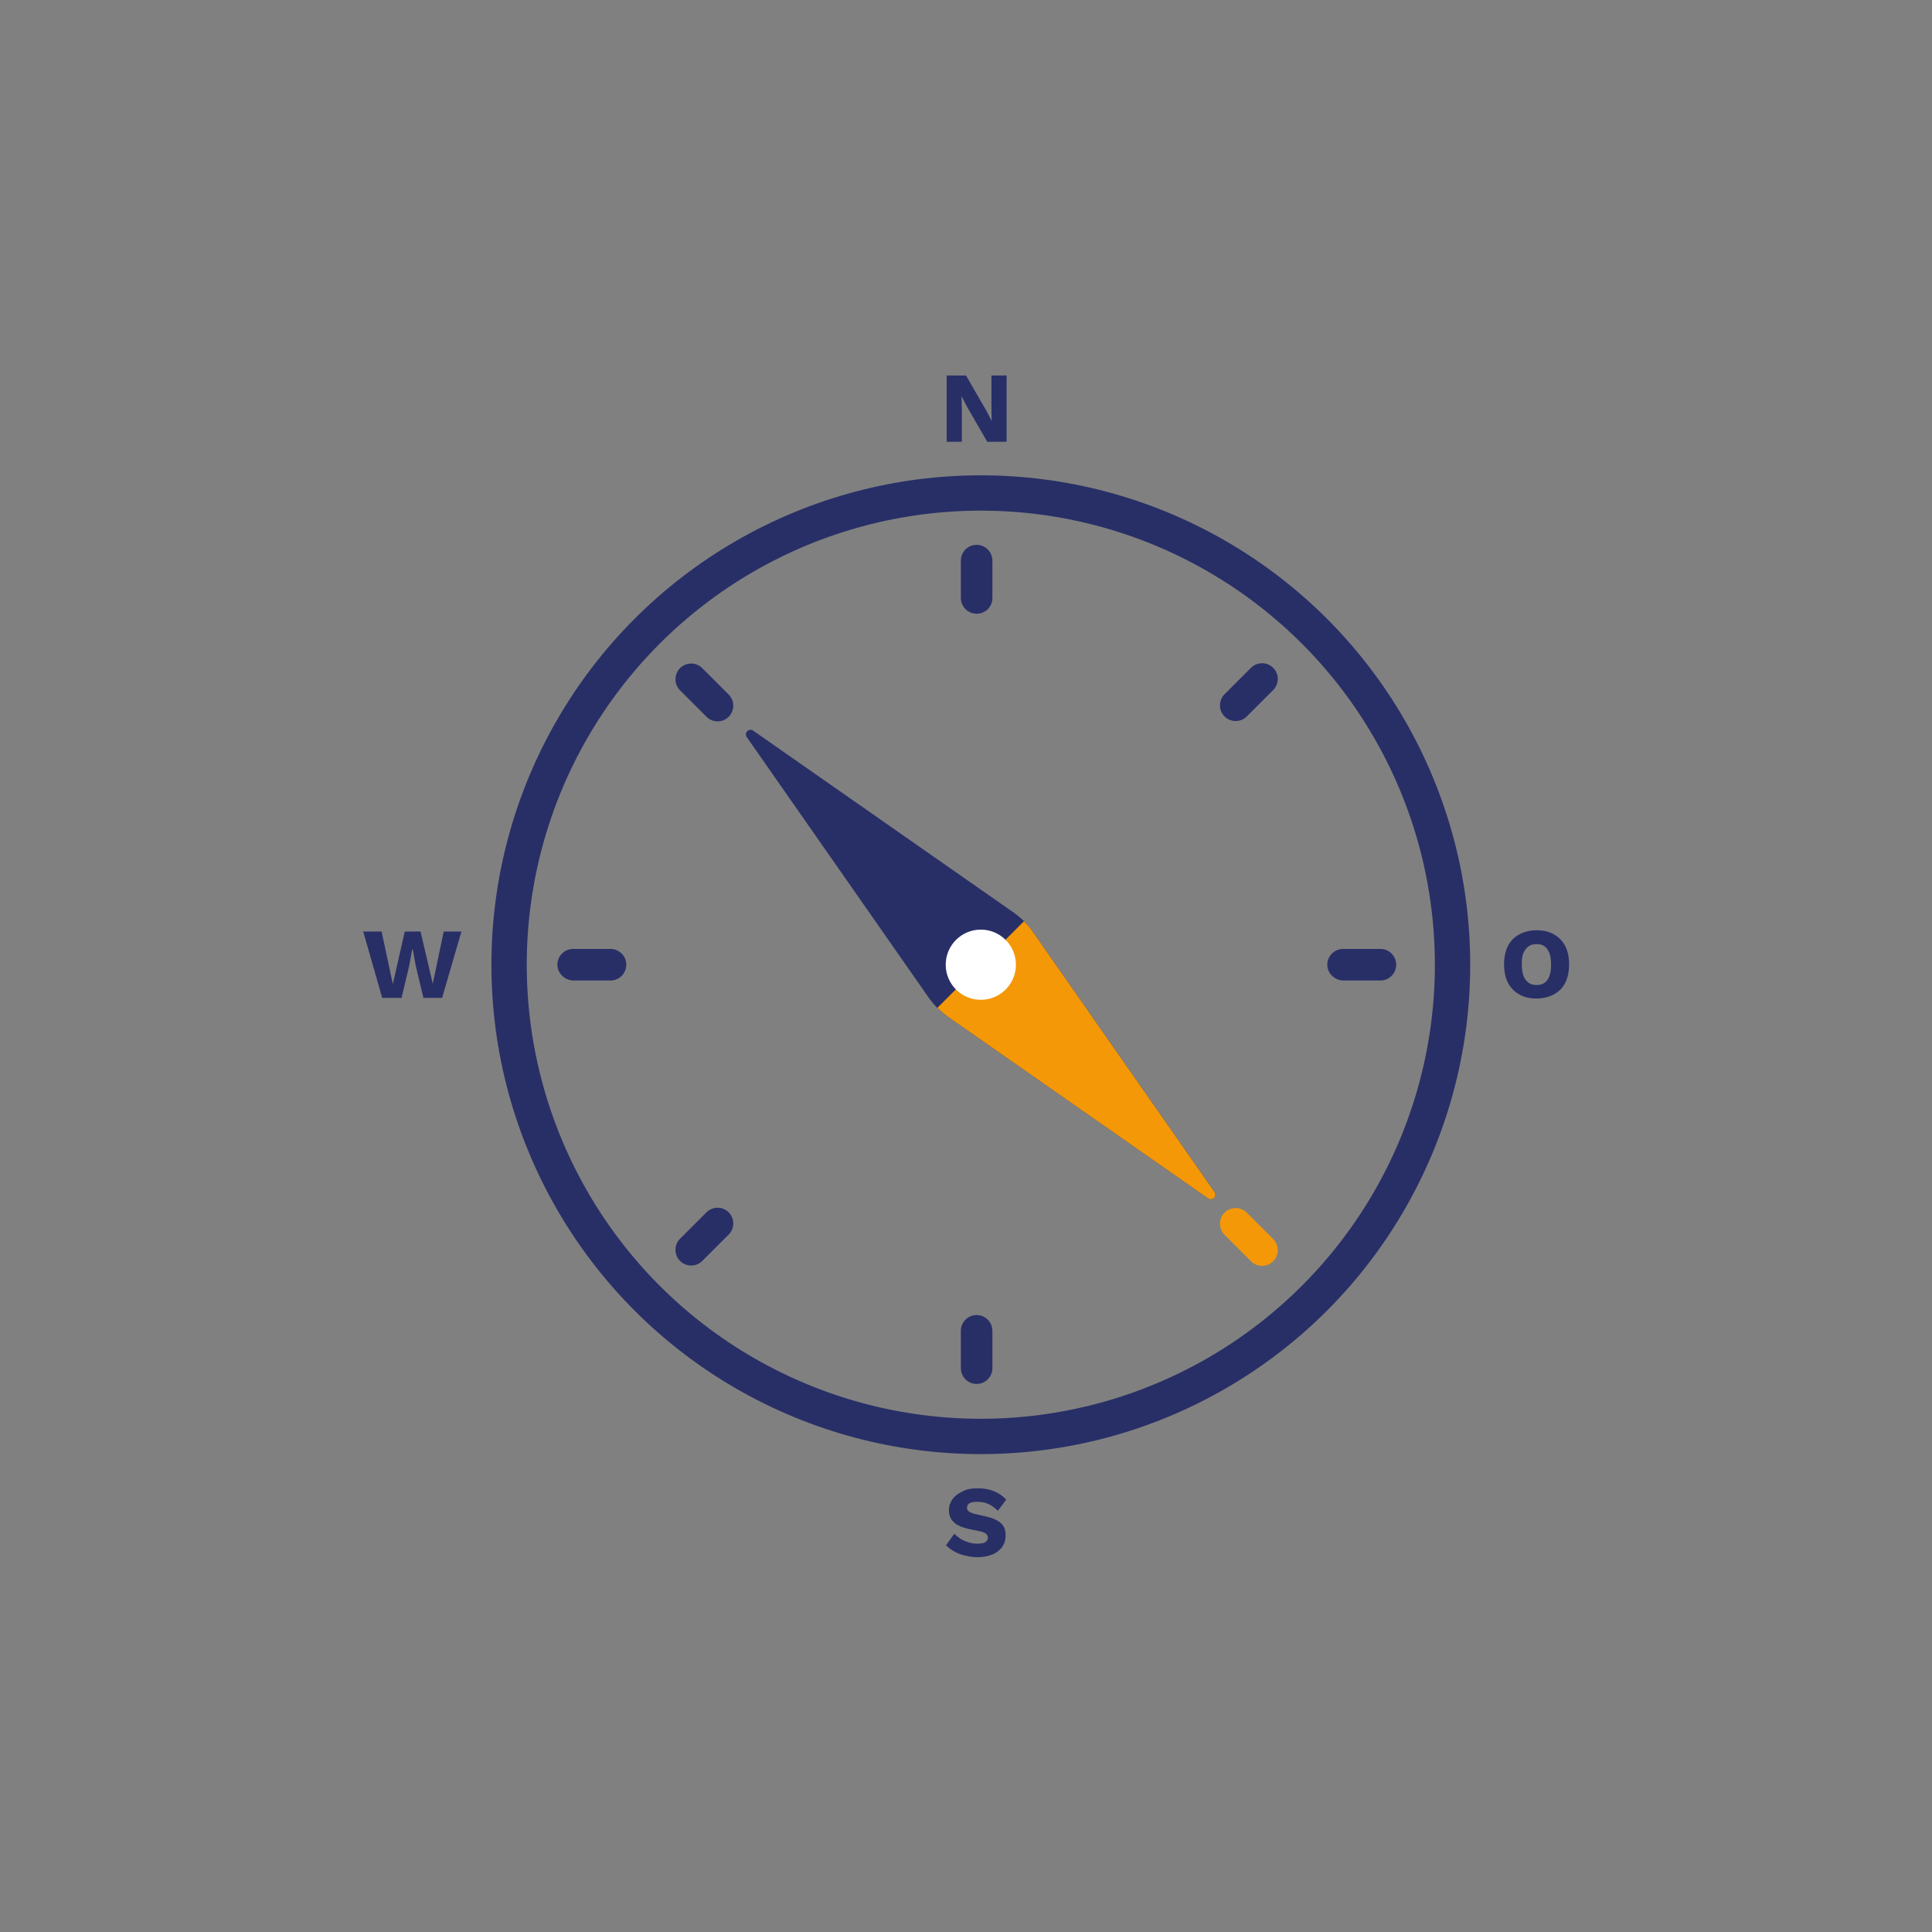 <?xml version="1.0" encoding="utf-8"?>
<!-- Generator: Adobe Illustrator 25.2.1, SVG Export Plug-In . SVG Version: 6.00 Build 0)  -->
<svg version="1.1" xmlns="http://www.w3.org/2000/svg" xmlns:xlink="http://www.w3.org/1999/xlink" x="0px" y="0px" width="600px"
	 height="600px" viewBox="0 0 600 600" style="enable-background:new 0 0 600 600;" xml:space="preserve">
<rect x="0" y="0" width="600" height="600" fill="#808080" stroke="none"/>
<style type="text/css">
	.st0{display:none;}
	.st1{display:inline;fill:#282F67;}
	.st2{display:inline;}
	.st3{fill:#282F67;}
	.st4{fill:#282F67;stroke:#282F67;stroke-width:3.133;stroke-miterlimit:10;}
	.st5{display:inline;fill:#FFFFFF;}
	.st6{fill:#FFFFFF;}
	.st7{display:inline;fill:none;stroke:#282F67;stroke-width:10.974;stroke-miterlimit:10;}
	.st8{display:inline;fill:#F49807;}
	.st9{display:inline;fill:none;}
	.st10{fill:none;stroke:#282F67;stroke-width:10.974;stroke-miterlimit:10;}
	.st11{fill:#F49807;}
	.st12{fill:none;stroke:#FFFFFF;stroke-width:26.63;stroke-miterlimit:10;}
	.st13{fill:none;stroke:#282F67;stroke-width:4.992;stroke-miterlimit:10;}
	.st14{display:inline;fill:none;stroke:#FFFFFF;stroke-width:26.63;stroke-miterlimit:10;}
	.st15{display:inline;fill:none;stroke:#282F67;stroke-width:4.982;stroke-miterlimit:10;}
	.st16{fill:#FFFFFF;stroke:#FFFFFF;stroke-width:10.942;stroke-linecap:round;stroke-linejoin:round;stroke-miterlimit:10;}
	.st17{fill:none;stroke:#282F67;stroke-width:4.982;stroke-miterlimit:10;}
	.st18{fill:#FFFFFF;stroke:#FFFFFF;stroke-width:8.211;stroke-linecap:round;stroke-linejoin:round;stroke-miterlimit:10;}
	.st19{fill:#FFFFFF;stroke:#FFFFFF;stroke-width:6.325;stroke-linecap:round;stroke-linejoin:round;stroke-miterlimit:10;}
	.st20{fill:#FFFFFF;stroke:#FFFFFF;stroke-width:4.022;stroke-linecap:round;stroke-linejoin:round;stroke-miterlimit:10;}
	.st21{fill:none;stroke:#FFFFFF;stroke-width:26.573;stroke-miterlimit:10;}
	.st22{fill:none;stroke:#282F67;stroke-width:10.951;stroke-miterlimit:10;}
</style>
<g id="Ebene_1" class="st0">
	<g>
		<path class="st1" d="M357.1,278.3H231.8l-35,33.2v-39.9c0-2.2-1.8-4-4-4h-19.3c-2.2,0-4,1.8-4,4v65.7l-46.3,43.9l17.1,17.1
			l90.9-88.8l85.6,90.4l159.9-2.7L357.1,278.3z M242.3,295.1h36.5l24.1,24.6h-36.5L242.3,295.1z M266.8,321.5h36.5l24.1,24.6h-36.5
			L266.8,321.5z M315.6,372.5l-24.1-24.6h36.5l24.1,24.6H315.6z"/>
		<path class="st1" d="M361.3,274.1l-44.6,0c0,0,0,0,0,0c0-24.4,20.1-44.6,44.6-44.6c24.4,0,44.6,20.1,44.6,44.6
			c0,11.9-4.8,23.3-13.2,31.7L361.3,274.1z"/>
		<path class="st1" d="M303.6,273.8l-12.5-12.4c-1.8-1.8-0.6-4.9,2-5c7.4-0.2,14.3-4.2,17.7-10.7c4.2-8,2.5-18.2-4.4-24.8
			c6.8,7.1,17.7,8.2,25.6,2.7c7.4-5.1,10.4-15,7-23.6c2.8,9,11.2,15.1,20.6,15c9.3,0,17.7-6.1,20.5-15c-3.3,8.7-0.4,18.5,6.8,23.7
			c8,5.8,19.4,4.8,26.6-2.7c-7.2,6.5-8.8,17.3-3.9,25.5c5,8.4,15.6,12,24.8,8.4c-8.8,2.9-14.8,11.1-14.8,20.3
			c0,9.2,6,17.4,14.8,20.3c-8.4-3.9-18.4-1.4-23.8,5.9c-5.6,7.5-4.9,18.3,1.7,25.2c-4.3-4.4-8.6-8.9-12.9-13.3
			c-1.1-1.1-1.1-2.9-0.1-4c4.9-5.3,16-19.8,14.2-39.9c-1.8-20.2-15.9-36-32.3-42.8c-20-8.3-43.5-3.3-58.1,11.8
			c-11.6,12-14,26.7-14.5,33.5c-0.1,1.5-1.3,2.7-2.8,2.7c0,0,0,0,0,0C305,274.7,304.2,274.4,303.6,273.8z"/>
	</g>
	<g class="st2">
		<path class="st3" d="M357.1,278.3H231.8l-35,33.2v-39.9c0-2.2-1.8-4-4-4h-19.3c-2.2,0-4,1.8-4,4v65.7l-46.3,43.9l17.1,17.1
			l90.9-88.8l85.6,90.4l159.9-2.7L357.1,278.3z M406.2,346.1h-36.5l-24.1-24.6h36.5L406.2,346.1z M366.8,346.1h-36.5l-24.1-24.6
			h36.5L366.8,346.1z M357.7,295.1l24.1,24.6h-36.5l-24.1-24.6H357.7z M318.2,295.1l24.1,24.6h-36.5l-24.1-24.6H318.2z M242.3,295.1
			h36.5l24.1,24.6h-36.5L242.3,295.1z M266.8,321.5h36.5l24.1,24.6h-36.5L266.8,321.5z M315.6,372.5l-24.1-24.6h36.5l24.1,24.6
			H315.6z M355,372.5L331,347.9h36.5l24.1,24.6H355z M370.4,347.9h36.5l24.1,24.6h-36.5L370.4,347.9z"/>
		<path class="st3" d="M361.3,274.1l-44.6,0c0,0,0,0,0,0c0-24.4,20.1-44.6,44.6-44.6c24.4,0,44.6,20.1,44.6,44.6
			c0,11.9-4.8,23.3-13.2,31.7L361.3,274.1z"/>
		<path class="st3" d="M303.6,273.8l-12.5-12.4c-1.8-1.8-0.6-4.9,2-5c7.4-0.2,14.3-4.2,17.7-10.7c4.2-8,2.5-18.2-4.4-24.8
			c6.8,7.1,17.7,8.2,25.6,2.7c7.4-5.1,10.4-15,7-23.6c2.8,9,11.2,15.1,20.6,15c9.3,0,17.7-6.1,20.5-15c-3.3,8.7-0.4,18.5,6.8,23.7
			c8,5.8,19.4,4.8,26.6-2.7c-7.2,6.5-8.8,17.3-3.9,25.5c5,8.4,15.6,12,24.8,8.4c-8.8,2.9-14.8,11.1-14.8,20.3
			c0,9.2,6,17.4,14.8,20.3c-8.4-3.9-18.4-1.4-23.8,5.9c-5.6,7.5-4.9,18.3,1.7,25.2c-4.3-4.4-8.6-8.9-12.9-13.3
			c-1.1-1.1-1.1-2.9-0.1-4c4.9-5.3,16-19.8,14.2-39.9c-1.8-20.2-15.9-36-32.3-42.8c-20-8.3-43.5-3.3-58.1,11.8
			c-11.6,12-14,26.7-14.5,33.5c-0.1,1.5-1.3,2.7-2.8,2.7c0,0,0,0,0,0C305,274.7,304.2,274.4,303.6,273.8z"/>
	</g>
	<g>
		<path class="st1" d="M357.1,278.3H231.8l-35,33.2v-39.9c0-2.2-1.8-4-4-4h-19.3c-2.2,0-4,1.8-4,4v65.7l-46.3,43.9l17.1,17.1
			l90.9-88.8l85.6,90.4l159.9-2.7L357.1,278.3z M366.8,346.1h-36.5l-24.1-24.6h36.5L366.8,346.1z M318.2,295.1l24.1,24.6h-36.5
			l-24.1-24.6H318.2z M242.3,295.1h36.5l24.1,24.6h-36.5L242.3,295.1z M266.8,321.5h36.5l24.1,24.6h-36.5L266.8,321.5z M315.6,372.5
			l-24.1-24.6h36.5l24.1,24.6H315.6z M355,372.5L331,347.9h36.5l24.1,24.6H355z"/>
		<path class="st1" d="M361.3,274.1l-44.6,0c0,0,0,0,0,0c0-24.4,20.1-44.6,44.6-44.6c24.4,0,44.6,20.1,44.6,44.6
			c0,11.9-4.8,23.3-13.2,31.7L361.3,274.1z"/>
		<path class="st1" d="M303.6,273.8l-12.5-12.4c-1.8-1.8-0.6-4.9,2-5c7.4-0.2,14.3-4.2,17.7-10.7c4.2-8,2.5-18.2-4.4-24.8
			c6.8,7.1,17.7,8.2,25.6,2.7c7.4-5.1,10.4-15,7-23.6c2.8,9,11.2,15.1,20.6,15c9.3,0,17.7-6.1,20.5-15c-3.3,8.7-0.4,18.5,6.8,23.7
			c8,5.8,19.4,4.8,26.6-2.7c-7.2,6.5-8.8,17.3-3.9,25.5c5,8.4,15.6,12,24.8,8.4c-8.8,2.9-14.8,11.1-14.8,20.3
			c0,9.2,6,17.4,14.8,20.3c-8.4-3.9-18.4-1.4-23.8,5.9c-5.6,7.5-4.9,18.3,1.7,25.2c-4.3-4.4-8.6-8.9-12.9-13.3
			c-1.1-1.1-1.1-2.9-0.1-4c4.9-5.3,16-19.8,14.2-39.9c-1.8-20.2-15.9-36-32.3-42.8c-20-8.3-43.5-3.3-58.1,11.8
			c-11.6,12-14,26.7-14.5,33.5c-0.1,1.5-1.3,2.7-2.8,2.7c0,0,0,0,0,0C305,274.7,304.2,274.4,303.6,273.8z"/>
	</g>
	<g>
		<path class="st1" d="M357.1,278.3H231.8l-35,33.2v-39.9c0-2.2-1.8-4-4-4h-19.3c-2.2,0-4,1.8-4,4v65.7l-46.3,43.9l17.1,17.1
			l90.9-88.8l85.6,90.4l159.9-2.7L357.1,278.3z M366.8,346.1h-36.5l-24.1-24.6h36.5L366.8,346.1z M318.2,295.1l24.1,24.6h-36.5
			l-24.1-24.6H318.2z M242.3,295.1h36.5l24.1,24.6h-36.5L242.3,295.1z M266.8,321.5h36.5l24.1,24.6h-36.5L266.8,321.5z M315.6,372.5
			l-24.1-24.6h36.5l24.1,24.6H315.6z"/>
		<path class="st1" d="M361.3,274.1l-44.6,0c0,0,0,0,0,0c0-24.4,20.1-44.6,44.6-44.6c24.4,0,44.6,20.1,44.6,44.6
			c0,11.9-4.8,23.3-13.2,31.7L361.3,274.1z"/>
		<path class="st1" d="M303.6,273.8l-12.5-12.4c-1.8-1.8-0.6-4.9,2-5c7.4-0.2,14.3-4.2,17.7-10.7c4.2-8,2.5-18.2-4.4-24.8
			c6.8,7.1,17.7,8.2,25.6,2.7c7.4-5.1,10.4-15,7-23.6c2.8,9,11.2,15.1,20.6,15c9.3,0,17.7-6.1,20.5-15c-3.3,8.7-0.4,18.5,6.8,23.7
			c8,5.8,19.4,4.8,26.6-2.7c-7.2,6.5-8.8,17.3-3.9,25.5c5,8.4,15.6,12,24.8,8.4c-8.8,2.9-14.8,11.1-14.8,20.3
			c0,9.2,6,17.4,14.8,20.3c-8.4-3.9-18.4-1.4-23.8,5.9c-5.6,7.5-4.9,18.3,1.7,25.2c-4.3-4.4-8.6-8.9-12.9-13.3
			c-1.1-1.1-1.1-2.9-0.1-4c4.9-5.3,16-19.8,14.2-39.9c-1.8-20.2-15.9-36-32.3-42.8c-20-8.3-43.5-3.3-58.1,11.8
			c-11.6,12-14,26.7-14.5,33.5c-0.1,1.5-1.3,2.7-2.8,2.7c0,0,0,0,0,0C305,274.7,304.2,274.4,303.6,273.8z"/>
	</g>
</g>
<g id="Ebene_4" class="st0">
	<g>
		<g class="st2">
			<path class="st4" d="M352.7,371.9c-34.8,0-61.8-4-92.9-13.7l-2.3-0.7l-0.2-2.4c-0.1-1.5-0.2-3.2-0.2-5.1
				c0-31.1,17.4-52,53.1-63.9l1.5-0.5l1.4,0.8c8.8,4.9,26,9.2,36.9,9.2c10.9,0,28.1-4.3,36.9-9.2l1.4-0.8l1.5,0.5
				c35.6,11.9,52.9,32.7,53.1,63.9c0,1.8,0,3.3-0.1,4.7l-0.2,2.5l-2.4,0.7C406.9,368.2,384,371.9,352.7,371.9z M264.3,352
				c29.4,9,55.2,12.6,88.3,12.6c30.1,0,51.3-3.3,82.9-12.9c0-0.5,0-1.1,0-1.7c-0.1-27.2-15.4-45.7-46.6-56.5
				c-10.1,5.1-27.5,9.4-39,9.4c-11.5,0-28.9-4.2-39-9.4c-31.4,10.9-46.6,29.3-46.6,56.5C264.3,350.7,264.3,351.3,264.3,352z"/>
		</g>
		<g class="st2">
			<path class="st4" d="M349.9,288.1c-28.8,0-52.2-23.7-52.2-52.8c0-29.1,23.4-52.8,52.2-52.8c28.8,0,52.2,23.7,52.2,52.8
				C402.1,264.4,378.7,288.1,349.9,288.1z M349.9,189.7c-24.8,0-44.9,20.4-44.9,45.5c0,25.1,20.1,45.5,44.9,45.5
				c24.8,0,44.9-20.4,44.9-45.5C394.8,210.2,374.7,189.7,349.9,189.7z"/>
		</g>
		<path class="st5" d="M360.7,386.7c-0.2-34.6-19.7-58.7-57.9-71.8c10.6-11.1,17.2-26.2,17.2-42.8c0-34-27.4-61.7-61.1-61.7
			c-33.7,0-61,27.7-61,61.7c0,16.6,6.6,31.7,17.2,42.8c-38.4,13.2-57.9,37.3-57.9,71.9c0,2.2,0.1,4.2,0.3,5.9l0.8,8.3l7.9,2.5
			c32.1,10,59.7,14.1,95.6,14.1c32.3,0,55.9-3.8,90.1-14.4l8.2-2.5l0.6-8.5C360.7,390.4,360.7,388.7,360.7,386.7z"/>
		<g class="st2">
			<path class="st4" d="M261.7,408.7c-34.9,0-61.8-4-92.9-13.7l-2.3-0.7l-0.2-2.4c-0.1-1.5-0.2-3.1-0.2-5.1
				c0-31.1,17.4-52,53.1-63.9l1.5-0.5l1.4,0.8c8.8,4.9,26,9.2,36.9,9.2c10.9,0,28.1-4.3,36.9-9.2l1.4-0.8l1.5,0.5
				c35.6,11.8,52.9,32.7,53.1,63.9c0,1.8,0,3.3-0.1,4.7l-0.2,2.5l-2.4,0.7C315.9,405,293,408.7,261.7,408.7z M173.3,388.8
				c29.4,9,55.2,12.6,88.3,12.6c30.1,0,51.3-3.3,82.9-12.9c0-0.5,0-1.1,0-1.7c-0.1-27.2-15.4-45.7-46.6-56.5
				c-10.1,5.1-27.5,9.3-39,9.3c-11.5,0-28.9-4.2-39-9.3c-31.4,10.8-46.6,29.3-46.6,56.5C173.3,387.5,173.3,388.1,173.3,388.8z"/>
		</g>
		<g class="st2">
			<path class="st4" d="M258.9,324.8c-28.8,0-52.2-23.7-52.2-52.8c0-29.1,23.4-52.8,52.2-52.8c28.8,0,52.2,23.7,52.2,52.8
				C311.1,301.2,287.7,324.8,258.9,324.8z M258.9,226.5c-24.8,0-44.9,20.4-44.9,45.5c0,25.1,20.1,45.5,44.9,45.5
				c24.8,0,44.9-20.4,44.9-45.5C303.8,247,283.7,226.5,258.9,226.5z"/>
		</g>
	</g>
	<g>
		<g class="st2">
			<path class="st4" d="M393.7,371.9c-34.8,0-61.8-4-92.9-13.7l-2.3-0.7l-0.2-2.4c-0.1-1.5-0.2-3.2-0.2-5.1
				c0-31.1,17.4-52,53.1-63.9l1.5-0.5l1.4,0.8c8.8,4.9,26,9.2,36.9,9.2c10.9,0,28.1-4.3,36.9-9.2l1.4-0.8l1.5,0.5
				c35.6,11.9,52.9,32.7,53.1,63.9c0,1.8,0,3.3-0.1,4.7l-0.2,2.5l-2.4,0.7C447.9,368.2,425,371.9,393.7,371.9z M305.4,352
				c29.4,9,55.2,12.6,88.3,12.6c30.1,0,51.3-3.3,82.9-12.9c0-0.5,0-1.1,0-1.7c-0.1-27.2-15.4-45.7-46.6-56.5
				c-10.1,5.1-27.5,9.4-39,9.4c-11.5,0-28.9-4.2-39-9.4c-31.4,10.9-46.6,29.3-46.6,56.5C305.4,350.7,305.4,351.3,305.4,352z"/>
		</g>
		<g class="st2">
			<path class="st4" d="M391,288.1c-28.8,0-52.2-23.7-52.2-52.8c0-29.1,23.4-52.8,52.2-52.8c28.8,0,52.2,23.7,52.2,52.8
				C443.2,264.4,419.8,288.1,391,288.1z M391,189.7c-24.8,0-44.9,20.4-44.9,45.5c0,25.1,20.1,45.5,44.9,45.5
				c24.8,0,44.9-20.4,44.9-45.5C435.9,210.2,415.8,189.7,391,189.7z"/>
		</g>
		<g class="st2">
			<path class="st4" d="M211.7,371.9c-34.9,0-61.8-4-92.9-13.7l-2.3-0.7l-0.2-2.4c-0.1-1.5-0.2-3.2-0.2-5.1
				c0-31.1,17.4-52,53.1-63.9l1.5-0.5l1.4,0.8c8.8,4.9,26,9.2,36.9,9.2c10.9,0,28.1-4.3,36.9-9.2l1.4-0.8l1.5,0.5
				c35.6,11.9,52.9,32.7,53.1,63.9c0,1.8,0,3.3-0.1,4.7l-0.2,2.5l-2.4,0.7C265.9,368.2,243,371.9,211.7,371.9z M123.4,352
				c29.4,9,55.2,12.6,88.3,12.6c30.1,0,51.3-3.3,82.9-12.9c0-0.5,0-1.1,0-1.7c-0.1-27.2-15.4-45.7-46.6-56.5
				c-10.1,5.1-27.5,9.4-39,9.4c-11.5,0-28.9-4.2-39-9.4c-31.4,10.9-46.6,29.3-46.6,56.5C123.4,350.7,123.4,351.3,123.4,352z"/>
		</g>
		<g class="st2">
			<path class="st4" d="M209,288.1c-28.8,0-52.2-23.7-52.2-52.8c0-29.1,23.4-52.8,52.2-52.8c28.8,0,52.2,23.7,52.2,52.8
				C261.2,264.4,237.8,288.1,209,288.1z M209,189.7c-24.8,0-44.9,20.4-44.9,45.5c0,25.1,20.1,45.5,44.9,45.5
				c24.8,0,44.9-20.4,44.9-45.5C253.9,210.2,233.8,189.7,209,189.7z"/>
		</g>
		<path class="st5" d="M401.8,386.7c-0.2-34.6-19.7-58.7-57.9-71.8c10.6-11.1,17.2-26.2,17.2-42.8c0-34-27.4-61.7-61.1-61.7
			c-33.7,0-61.1,27.7-61.1,61.7c0,16.6,6.6,31.7,17.2,42.8c-38.4,13.2-57.9,37.3-57.9,71.9c0,2.2,0.1,4.2,0.3,5.9l0.8,8.3l7.9,2.5
			c32.1,10,59.7,14.1,95.6,14.1c32.3,0,55.9-3.8,90.1-14.4l8.2-2.5l0.6-8.5C401.8,390.4,401.8,388.7,401.8,386.7z"/>
		<g class="st2">
			<path class="st4" d="M302.7,408.7c-34.9,0-61.8-4-92.9-13.7l-2.3-0.7l-0.2-2.4c-0.1-1.5-0.2-3.1-0.2-5.1
				c0-31.1,17.4-52,53.1-63.9l1.5-0.5l1.4,0.8c8.8,4.9,26,9.2,36.9,9.2c10.9,0,28.1-4.3,36.9-9.2l1.4-0.8l1.5,0.5
				c35.6,11.8,52.9,32.7,53.1,63.9c0,1.8,0,3.3-0.1,4.7l-0.2,2.5l-2.4,0.7C356.9,405,334,408.7,302.7,408.7z M214.4,388.8
				c29.4,9,55.2,12.6,88.3,12.6c30.1,0,51.3-3.3,82.9-12.9c0-0.5,0-1.1,0-1.7c-0.1-27.2-15.4-45.7-46.6-56.5
				c-10.1,5.1-27.5,9.3-39,9.3c-11.5,0-28.9-4.2-39-9.3c-31.4,10.8-46.6,29.3-46.6,56.5C214.4,387.5,214.4,388.1,214.4,388.8z"/>
		</g>
		<g class="st2">
			<path class="st4" d="M300,324.8c-28.8,0-52.2-23.7-52.2-52.8c0-29.1,23.4-52.8,52.2-52.8c28.8,0,52.2,23.7,52.2,52.8
				C352.2,301.2,328.8,324.8,300,324.8z M300,226.5c-24.8,0-44.9,20.4-44.9,45.5c0,25.1,20.1,45.5,44.9,45.5
				c24.8,0,44.9-20.4,44.9-45.5C344.9,247,324.8,226.5,300,226.5z"/>
		</g>
	</g>
	<g class="st2">
		<g>
			<path class="st6" d="M397.8,295c-0.2-33.2-18.9-56.4-55.7-69c10.2-10.7,16.5-25.2,16.5-41.1c0-32.7-26.3-59.3-58.7-59.3
				c-32.4,0-58.7,26.6-58.7,59.3c0,16,6.3,30.5,16.5,41.2c-36.9,12.7-55.7,35.9-55.7,69.1c0,2.1,0.1,4,0.2,5.7l0.8,8l7.6,2.4
				c30.8,9.6,57.4,13.6,91.8,13.6c31,0,53.7-3.6,86.6-13.9l7.8-2.4l0.6-8.2C397.8,298.5,397.8,296.9,397.8,295z"/>
		</g>
		<g>
			<g>
				<path class="st4" d="M217.8,295c0-26,14.6-43.7,44.7-54.1c9.7,4.9,26.4,9,37.5,9c11.1,0,27.7-4,37.5-9
					c29.9,10.4,44.5,28.1,44.7,54.2c0,0.6,0,1.1,0,1.5c-6.9,2.1-13.3,3.9-19.4,5.4c0.1,0.1,0.2,0.2,0.2,0.4c1.2,2.1,2.4,4.1,3.7,6.2
					c6.4-1.6,13-3.5,20.2-5.7l2.4-0.7l0.2-2.5c0.1-1.4,0.1-2.8,0.1-4.5c-0.1-30-16.9-50.1-51.1-61.5l-1.5-0.5l-1.4,0.8
					c-8.4,4.7-24.9,8.8-35.4,8.8c-10.4,0-27-4.1-35.4-8.8l-1.4-0.8l-1.5,0.5c-34.4,11.5-51.1,31.6-51.1,61.5c0,1.9,0.1,3.5,0.2,4.9
					l0.2,2.4l2.3,0.7c6.4,2,12.6,3.7,18.8,5.2c1.7-2,3.2-4.1,4.5-6.4c-6.2-1.4-12.4-3.1-18.7-5.1C217.8,296.3,217.8,295.7,217.8,295
					z"/>
				<path class="st4" d="M351.4,309.1c-0.9-1.5-1.1-3-0.9-4.4c-15.6,3.1-30.2,4.3-47.9,4.3c-19.6,0-36.5-1.3-53.1-4.4
					c0,1-0.3,2-0.8,3.1c-0.7,1.3-1.4,2.6-2.3,3.8c17.7,3.3,35.5,4.8,56.2,4.8c18.4,0,33.8-1.3,50.3-4.6
					C352.4,310.8,351.9,309.9,351.4,309.1z"/>
			</g>
			<g>
				<path class="st4" d="M300,235.7c-27.7,0-50.3-22.8-50.3-50.9c0-28.1,22.6-50.9,50.3-50.9s50.3,22.8,50.3,50.9
					C350.3,212.9,327.7,235.7,300,235.7z M300,141.2c-23.7,0-43,19.6-43,43.6c0,24,19.3,43.6,43,43.6c23.7,0,43-19.6,43-43.6
					C343,160.8,323.7,141.2,300,141.2z"/>
			</g>
		</g>
		<g>
			<path class="st6" d="M517.1,390.5c-0.2-34.5-19.7-58.7-57.9-71.8c10.6-11.1,17.2-26.2,17.2-42.8c0-34-27.4-61.7-61.1-61.7
				c-33.7,0-61,27.7-61,61.7c0,16.6,6.6,31.7,17.2,42.8c-38.4,13.2-57.9,37.3-57.9,71.9c0,2.2,0.1,4.2,0.3,6l0.8,8.3l7.9,2.5
				c32.1,10,59.7,14.1,95.6,14.1c32.3,0,55.9-3.8,90.1-14.4l8.2-2.5l0.6-8.5C517.1,394.2,517.1,392.5,517.1,390.5z"/>
		</g>
		<g>
			<g>
				<path class="st4" d="M418,412.5c-34.8,0-61.8-4-92.9-13.7l-2.3-0.7l-0.2-2.4c-0.1-1.5-0.2-3.2-0.2-5.1c0-31.1,17.4-52,53.1-63.9
					l1.5-0.5l1.4,0.8c8.8,4.9,26,9.2,36.9,9.2c10.9,0,28.1-4.3,36.9-9.2l1.4-0.8l1.5,0.5c35.6,11.8,52.9,32.7,53.1,63.9
					c0,1.8,0,3.3-0.1,4.7l-0.2,2.5l-2.4,0.7C472.2,408.8,449.3,412.5,418,412.5z M329.7,392.6c29.4,9,55.2,12.6,88.3,12.6
					c30.1,0,51.3-3.3,82.9-12.9c0-0.5,0-1.1,0-1.7c-0.1-27.2-15.4-45.7-46.6-56.5c-10.1,5.1-27.5,9.4-39,9.4
					c-11.5,0-28.9-4.2-39-9.4c-31.4,10.8-46.6,29.3-46.6,56.5C329.7,391.3,329.7,392,329.7,392.6z"/>
			</g>
			<g>
				<path class="st4" d="M415.3,328.7c-28.8,0-52.2-23.7-52.2-52.8c0-29.1,23.4-52.8,52.2-52.8c28.8,0,52.2,23.7,52.2,52.8
					C467.5,305,444.1,328.7,415.3,328.7z M415.3,230.4c-24.8,0-44.9,20.4-44.9,45.5c0,25.1,20.1,45.5,44.9,45.5
					c24.8,0,44.9-20.4,44.9-45.5C460.2,250.8,440,230.4,415.3,230.4z"/>
			</g>
		</g>
		<g>
			<path class="st6" d="M286.5,390.5c-0.2-34.5-19.7-58.7-57.9-71.8c10.6-11.1,17.2-26.2,17.2-42.8c0-34-27.4-61.7-61.1-61.7
				c-33.7,0-61,27.7-61,61.7c0,16.6,6.6,31.7,17.2,42.8c-38.4,13.2-57.9,37.3-57.9,71.9c0,2.2,0.1,4.2,0.3,6l0.8,8.3l7.9,2.5
				c32.1,10,59.7,14.1,95.6,14.1c32.3,0,55.9-3.8,90.1-14.4l8.2-2.5l0.6-8.5C286.5,394.2,286.5,392.5,286.5,390.5z"/>
		</g>
		<g>
			<g>
				<path class="st4" d="M187.5,412.5c-34.9,0-61.8-4-92.9-13.7l-2.3-0.7l-0.2-2.4c-0.1-1.5-0.2-3.2-0.2-5.1
					c0-31.1,17.4-52,53.1-63.9l1.5-0.5l1.4,0.8c8.8,4.9,26,9.2,36.9,9.2c10.9,0,28.1-4.3,36.9-9.2l1.4-0.8l1.5,0.5
					c35.6,11.8,52.9,32.7,53.1,63.9c0,1.8,0,3.3-0.1,4.7l-0.2,2.5l-2.4,0.7C241.6,408.8,218.7,412.5,187.5,412.5z M99.1,392.6
					c29.4,9,55.2,12.6,88.3,12.6c30.1,0,51.3-3.3,82.9-12.9c0-0.5,0-1.1,0-1.7c-0.1-27.2-15.4-45.7-46.6-56.5
					c-10.1,5.1-27.5,9.4-39,9.4c-11.5,0-28.9-4.2-39-9.4c-31.4,10.8-46.6,29.3-46.6,56.5C99.1,391.3,99.1,391.9,99.1,392.6z"/>
			</g>
			<g>
				<path class="st4" d="M184.7,328.7c-28.8,0-52.2-23.7-52.2-52.8c0-29.1,23.4-52.8,52.2-52.8c28.8,0,52.2,23.7,52.2,52.8
					C236.9,305,213.5,328.7,184.7,328.7z M184.7,230.4c-24.8,0-44.9,20.4-44.9,45.5c0,25.1,20.1,45.5,44.9,45.5
					c24.8,0,44.9-20.4,44.9-45.5C229.6,250.8,209.5,230.4,184.7,230.4z"/>
			</g>
		</g>
		<g>
			<path class="st6" d="M401.8,443.6c-0.2-34.6-19.7-58.7-57.9-71.8c10.6-11.1,17.2-26.2,17.2-42.8c0-34-27.4-61.7-61.1-61.7
				c-33.7,0-61,27.7-61,61.7c0,16.6,6.6,31.7,17.2,42.8c-38.4,13.2-57.9,37.3-57.9,71.9c0,2.2,0.1,4.2,0.3,5.9l0.8,8.3l7.9,2.5
				c32.1,10,59.7,14.1,95.6,14.1c32.3,0,55.9-3.8,90.1-14.4l8.2-2.5l0.6-8.5C401.8,447.3,401.8,445.6,401.8,443.6z"/>
		</g>
		<g>
			<g>
				<path class="st4" d="M302.7,465.6c-34.9,0-61.8-4-92.9-13.7l-2.3-0.7l-0.2-2.4c-0.1-1.5-0.2-3.1-0.2-5.1
					c0-31.1,17.4-52,53.1-63.9l1.5-0.5l1.4,0.8c8.8,4.9,26,9.2,36.9,9.2c10.9,0,28.1-4.3,36.9-9.2l1.4-0.8l1.5,0.5
					c35.6,11.8,52.9,32.7,53.1,63.9c0,2.1,0,3.5-0.1,4.7l-0.2,2.5l-2.4,0.7C356.9,461.9,334,465.6,302.7,465.6z M214.4,445.7
					c29.4,9,55.2,12.6,88.3,12.6c30.1,0,51.3-3.3,82.9-12.9c0-0.5,0-1.1,0-1.7c-0.1-27.2-15.4-45.7-46.6-56.5
					c-10.1,5.2-27.5,9.4-39,9.4c-11.5,0-28.9-4.2-39-9.4c-31.4,10.8-46.6,29.3-46.6,56.5C214.4,444.4,214.4,445.1,214.4,445.7z"/>
			</g>
			<g>
				<path class="st4" d="M300,381.8c-28.8,0-52.2-23.7-52.2-52.8c0-29.1,23.4-52.8,52.2-52.8c28.8,0,52.2,23.7,52.2,52.8
					C352.2,358.1,328.8,381.8,300,381.8z M300,283.5c-24.8,0-44.9,20.4-44.9,45.5c0,25.1,20.1,45.5,44.9,45.5
					c24.8,0,44.9-20.4,44.9-45.5C344.9,303.9,324.8,283.5,300,283.5z"/>
			</g>
		</g>
	</g>
</g>
<g id="Ebene_3">
	<g class="st0">
		<circle class="st7" cx="304.6" cy="299.6" r="146.5"/>
		<path class="st8" d="M303.3,190.6L303.3,190.6c-2.7,0-4.9-2.2-4.9-4.9v-11.6c0-2.7,2.2-4.9,4.9-4.9l0,0c2.7,0,4.9,2.2,4.9,4.9
			v11.6C308.2,188.5,306,190.6,303.3,190.6z"/>
		<path class="st1" d="M303.3,429.8L303.3,429.8c-2.7,0-4.9-2.2-4.9-4.9v-11.6c0-2.7,2.2-4.9,4.9-4.9l0,0c2.7,0,4.9,2.2,4.9,4.9
			v11.6C308.2,427.6,306,429.8,303.3,429.8z"/>
		<path class="st1" d="M412.2,299.6L412.2,299.6c0-2.7,2.2-4.9,4.9-4.9h11.6c2.7,0,4.9,2.2,4.9,4.9l0,0c0,2.7-2.2,4.9-4.9,4.9h-11.6
			C414.4,304.4,412.2,302.2,412.2,299.6z"/>
		<path class="st1" d="M173.1,299.6L173.1,299.6c0-2.7,2.2-4.9,4.9-4.9h11.6c2.7,0,4.9,2.2,4.9,4.9l0,0c0,2.7-2.2,4.9-4.9,4.9h-11.6
			C175.3,304.4,173.1,302.2,173.1,299.6z"/>
		<path class="st1" d="M380.3,222.5L380.3,222.5c-1.9-1.9-1.9-5,0-6.9l8.2-8.2c1.9-1.9,5-1.9,6.9,0l0,0c1.9,1.9,1.9,5,0,6.9
			l-8.2,8.2C385.3,224.4,382.2,224.4,380.3,222.5z"/>
		<path class="st1" d="M211.2,391.6L211.2,391.6c-1.9-1.9-1.9-5,0-6.9l8.2-8.2c1.9-1.9,5-1.9,6.9,0l0,0c1.9,1.9,1.9,5,0,6.9
			l-8.2,8.2C216.2,393.5,213.1,393.5,211.2,391.6z"/>
		<path class="st1" d="M380.3,376.6L380.3,376.6c1.9-1.9,5-1.9,6.9,0l8.2,8.2c1.9,1.9,1.9,5,0,6.9h0c-1.9,1.9-5,1.9-6.9,0l-8.2-8.2
			C378.4,381.6,378.4,378.5,380.3,376.6z"/>
		<path class="st1" d="M211.2,207.5L211.2,207.5c1.9-1.9,5-1.9,6.9,0l8.2,8.2c1.9,1.9,1.9,5,0,6.9l0,0c-1.9,1.9-5,1.9-6.9,0
			l-8.2-8.2C209.3,212.5,209.3,209.4,211.2,207.5z"/>
		<circle class="st9" cx="304.6" cy="299.6" r="162.7"/>
	</g>
	<g class="st0">
		<circle class="st7" cx="304.6" cy="299.6" r="146.5"/>
		<path class="st1" d="M303.3,190.6L303.3,190.6c-2.7,0-4.9-2.2-4.9-4.9v-11.6c0-2.7,2.2-4.9,4.9-4.9l0,0c2.7,0,4.9,2.2,4.9,4.9
			v11.6C308.2,188.5,306,190.6,303.3,190.6z"/>
		<path class="st1" d="M303.3,429.8L303.3,429.8c-2.7,0-4.9-2.2-4.9-4.9v-11.6c0-2.7,2.2-4.9,4.9-4.9l0,0c2.7,0,4.9,2.2,4.9,4.9
			v11.6C308.2,427.6,306,429.8,303.3,429.8z"/>
		<path class="st1" d="M412.2,299.6L412.2,299.6c0-2.7,2.2-4.9,4.9-4.9h11.6c2.7,0,4.9,2.2,4.9,4.9l0,0c0,2.7-2.2,4.9-4.9,4.9h-11.6
			C414.4,304.4,412.2,302.2,412.2,299.6z"/>
		<path class="st1" d="M173.1,299.6L173.1,299.6c0-2.7,2.2-4.9,4.9-4.9h11.6c2.7,0,4.9,2.2,4.9,4.9l0,0c0,2.7-2.2,4.9-4.9,4.9h-11.6
			C175.3,304.4,173.1,302.2,173.1,299.6z"/>
		<path class="st8" d="M380.3,222.5L380.3,222.5c-1.9-1.9-1.9-5,0-6.9l8.2-8.2c1.9-1.9,5-1.9,6.9,0l0,0c1.9,1.9,1.9,5,0,6.9
			l-8.2,8.2C385.3,224.4,382.2,224.4,380.3,222.5z"/>
		<path class="st1" d="M211.2,391.6L211.2,391.6c-1.9-1.9-1.9-5,0-6.9l8.2-8.2c1.9-1.9,5-1.9,6.9,0l0,0c1.9,1.9,1.9,5,0,6.9
			l-8.2,8.2C216.2,393.5,213.1,393.5,211.2,391.6z"/>
		<path class="st1" d="M380.3,376.6L380.3,376.6c1.9-1.9,5-1.9,6.9,0l8.2,8.2c1.9,1.9,1.9,5,0,6.9h0c-1.9,1.9-5,1.9-6.9,0l-8.2-8.2
			C378.4,381.6,378.4,378.5,380.3,376.6z"/>
		<path class="st1" d="M211.2,207.5L211.2,207.5c1.9-1.9,5-1.9,6.9,0l8.2,8.2c1.9,1.9,1.9,5,0,6.9l0,0c-1.9,1.9-5,1.9-6.9,0
			l-8.2-8.2C209.3,212.5,209.3,209.4,211.2,207.5z"/>
	</g>
	<g class="st0">
		<circle class="st7" cx="304.6" cy="299.6" r="146.5"/>
		<path class="st1" d="M303.3,190.6L303.3,190.6c-2.7,0-4.9-2.2-4.9-4.9v-11.6c0-2.7,2.2-4.9,4.9-4.9l0,0c2.7,0,4.9,2.2,4.9,4.9
			v11.6C308.2,188.5,306,190.6,303.3,190.6z"/>
		<path class="st1" d="M303.3,429.8L303.3,429.8c-2.7,0-4.9-2.2-4.9-4.9v-11.6c0-2.7,2.2-4.9,4.9-4.9l0,0c2.7,0,4.9,2.2,4.9,4.9
			v11.6C308.2,427.6,306,429.8,303.3,429.8z"/>
		<path class="st8" d="M412.2,299.6L412.2,299.6c0-2.7,2.2-4.9,4.9-4.9h11.6c2.7,0,4.9,2.2,4.9,4.9l0,0c0,2.7-2.2,4.9-4.9,4.9h-11.6
			C414.4,304.4,412.2,302.2,412.2,299.6z"/>
		<path class="st1" d="M173.1,299.6L173.1,299.6c0-2.7,2.2-4.9,4.9-4.9h11.6c2.7,0,4.9,2.2,4.9,4.9l0,0c0,2.7-2.2,4.9-4.9,4.9h-11.6
			C175.3,304.4,173.1,302.2,173.1,299.6z"/>
		<path class="st1" d="M380.3,222.5L380.3,222.5c-1.9-1.9-1.9-5,0-6.9l8.2-8.2c1.9-1.9,5-1.9,6.9,0l0,0c1.9,1.9,1.9,5,0,6.9
			l-8.2,8.2C385.3,224.4,382.2,224.4,380.3,222.5z"/>
		<path class="st1" d="M211.2,391.6L211.2,391.6c-1.9-1.9-1.9-5,0-6.9l8.2-8.2c1.9-1.9,5-1.9,6.9,0l0,0c1.9,1.9,1.9,5,0,6.9
			l-8.2,8.2C216.2,393.5,213.1,393.5,211.2,391.6z"/>
		<path class="st1" d="M380.3,376.6L380.3,376.6c1.9-1.9,5-1.9,6.9,0l8.2,8.2c1.9,1.9,1.9,5,0,6.9h0c-1.9,1.9-5,1.9-6.9,0l-8.2-8.2
			C378.4,381.6,378.4,378.5,380.3,376.6z"/>
		<path class="st1" d="M211.2,207.5L211.2,207.5c1.9-1.9,5-1.9,6.9,0l8.2,8.2c1.9,1.9,1.9,5,0,6.9l0,0c-1.9,1.9-5,1.9-6.9,0
			l-8.2-8.2C209.3,212.5,209.3,209.4,211.2,207.5z"/>
	</g>
	<g>
		<circle class="st10" cx="304.6" cy="299.6" r="146.5"/>
		<path class="st3" d="M303.3,190.6L303.3,190.6c-2.7,0-4.9-2.2-4.9-4.9v-11.6c0-2.7,2.2-4.9,4.9-4.9l0,0c2.7,0,4.9,2.2,4.9,4.9
			v11.6C308.2,188.5,306,190.6,303.3,190.6z"/>
		<path class="st3" d="M303.3,429.8L303.3,429.8c-2.7,0-4.9-2.2-4.9-4.9v-11.6c0-2.7,2.2-4.9,4.9-4.9l0,0c2.7,0,4.9,2.2,4.9,4.9
			v11.6C308.2,427.6,306,429.8,303.3,429.8z"/>
		<path class="st3" d="M412.2,299.6L412.2,299.6c0-2.7,2.2-4.9,4.9-4.9h11.6c2.7,0,4.9,2.2,4.9,4.9l0,0c0,2.7-2.2,4.9-4.9,4.9h-11.6
			C414.4,304.4,412.2,302.2,412.2,299.6z"/>
		<path class="st3" d="M173.1,299.6L173.1,299.6c0-2.7,2.2-4.9,4.9-4.9h11.6c2.7,0,4.9,2.2,4.9,4.9l0,0c0,2.7-2.2,4.9-4.9,4.9h-11.6
			C175.3,304.4,173.1,302.2,173.1,299.6z"/>
		<path class="st3" d="M380.3,222.5L380.3,222.5c-1.9-1.9-1.9-5,0-6.9l8.2-8.2c1.9-1.9,5-1.9,6.9,0l0,0c1.9,1.9,1.9,5,0,6.9
			l-8.2,8.2C385.3,224.4,382.2,224.4,380.3,222.5z"/>
		<path class="st3" d="M211.2,391.6L211.2,391.6c-1.9-1.9-1.9-5,0-6.9l8.2-8.2c1.9-1.9,5-1.9,6.9,0l0,0c1.9,1.9,1.9,5,0,6.9
			l-8.2,8.2C216.2,393.5,213.1,393.5,211.2,391.6z"/>
		<path class="st11" d="M380.3,376.6L380.3,376.6c1.9-1.9,5-1.9,6.9,0l8.2,8.2c1.9,1.9,1.9,5,0,6.9h0c-1.9,1.9-5,1.9-6.9,0l-8.2-8.2
			C378.4,381.6,378.4,378.5,380.3,376.6z"/>
		<path class="st3" d="M211.2,207.5L211.2,207.5c1.9-1.9,5-1.9,6.9,0l8.2,8.2c1.9,1.9,1.9,5,0,6.9l0,0c-1.9,1.9-5,1.9-6.9,0
			l-8.2-8.2C209.3,212.5,209.3,209.4,211.2,207.5z"/>
	</g>
	<g class="st0">
		<circle class="st7" cx="304.6" cy="299.6" r="146.5"/>
		<path class="st1" d="M304.6,190.6L304.6,190.6c-2.7,0-4.9-2.2-4.9-4.9v-11.6c0-2.7,2.2-4.9,4.9-4.9l0,0c2.7,0,4.9,2.2,4.9,4.9
			v11.6C309.4,188.5,307.2,190.6,304.6,190.6z"/>
		<path class="st8" d="M304.6,429.8L304.6,429.8c-2.7,0-4.9-2.2-4.9-4.9v-11.6c0-2.7,2.2-4.9,4.9-4.9l0,0c2.7,0,4.9,2.2,4.9,4.9
			v11.6C309.4,427.6,307.2,429.8,304.6,429.8z"/>
		<path class="st1" d="M412.2,299.6L412.2,299.6c0-2.7,2.2-4.9,4.9-4.9h11.6c2.7,0,4.9,2.2,4.9,4.9l0,0c0,2.7-2.2,4.9-4.9,4.9h-11.6
			C414.4,304.4,412.2,302.2,412.2,299.6z"/>
		<path class="st1" d="M173.1,299.6L173.1,299.6c0-2.7,2.2-4.9,4.9-4.9h11.6c2.7,0,4.9,2.2,4.9,4.9l0,0c0,2.7-2.2,4.9-4.9,4.9h-11.6
			C175.3,304.4,173.1,302.2,173.1,299.6z"/>
		<path class="st1" d="M380.3,222.5L380.3,222.5c-1.9-1.9-1.9-5,0-6.9l8.2-8.2c1.9-1.9,5-1.9,6.9,0l0,0c1.9,1.9,1.9,5,0,6.9
			l-8.2,8.2C385.3,224.4,382.2,224.4,380.3,222.5z"/>
		<path class="st1" d="M211.2,391.6L211.2,391.6c-1.9-1.9-1.9-5,0-6.9l8.2-8.2c1.9-1.9,5-1.9,6.9,0l0,0c1.9,1.9,1.9,5,0,6.9
			l-8.2,8.2C216.2,393.5,213.1,393.5,211.2,391.6z"/>
		<path class="st1" d="M380.3,376.6L380.3,376.6c1.9-1.9,5-1.9,6.9,0l8.2,8.2c1.9,1.9,1.9,5,0,6.9h0c-1.9,1.9-5,1.9-6.9,0l-8.2-8.2
			C378.4,381.6,378.4,378.5,380.3,376.6z"/>
		<path class="st1" d="M211.2,207.5L211.2,207.5c1.9-1.9,5-1.9,6.9,0l8.2,8.2c1.9,1.9,1.9,5,0,6.9l0,0c-1.9,1.9-5,1.9-6.9,0
			l-8.2-8.2C209.3,212.5,209.3,209.4,211.2,207.5z"/>
	</g>
	<g class="st0">
		<circle class="st7" cx="304.6" cy="299.6" r="146.5"/>
		<path class="st1" d="M303.3,190.6L303.3,190.6c-2.7,0-4.9-2.2-4.9-4.9v-11.6c0-2.7,2.2-4.9,4.9-4.9l0,0c2.7,0,4.9,2.2,4.9,4.9
			v11.6C308.2,188.5,306,190.6,303.3,190.6z"/>
		<path class="st1" d="M303.3,429.8L303.3,429.8c-2.7,0-4.9-2.2-4.9-4.9v-11.6c0-2.7,2.2-4.9,4.9-4.9l0,0c2.7,0,4.9,2.2,4.9,4.9
			v11.6C308.2,427.6,306,429.8,303.3,429.8z"/>
		<path class="st1" d="M412.2,299.6L412.2,299.6c0-2.7,2.2-4.9,4.9-4.9h11.6c2.7,0,4.9,2.2,4.9,4.9l0,0c0,2.7-2.2,4.9-4.9,4.9h-11.6
			C414.4,304.4,412.2,302.2,412.2,299.6z"/>
		<path class="st1" d="M173.1,299.6L173.1,299.6c0-2.7,2.2-4.9,4.9-4.9h11.6c2.7,0,4.9,2.2,4.9,4.9l0,0c0,2.7-2.2,4.9-4.9,4.9h-11.6
			C175.3,304.4,173.1,302.2,173.1,299.6z"/>
		<path class="st1" d="M380.3,222.5L380.3,222.5c-1.9-1.9-1.9-5,0-6.9l8.2-8.2c1.9-1.9,5-1.9,6.9,0l0,0c1.9,1.9,1.9,5,0,6.9
			l-8.2,8.2C385.3,224.4,382.2,224.4,380.3,222.5z"/>
		<path class="st8" d="M211.2,391.6L211.2,391.6c-1.9-1.9-1.9-5,0-6.9l8.2-8.2c1.9-1.9,5-1.9,6.9,0l0,0c1.9,1.9,1.9,5,0,6.9
			l-8.2,8.2C216.2,393.5,213.1,393.5,211.2,391.6z"/>
		<path class="st1" d="M380.3,376.6L380.3,376.6c1.9-1.9,5-1.9,6.9,0l8.2,8.2c1.9,1.9,1.9,5,0,6.9h0c-1.9,1.9-5,1.9-6.9,0l-8.2-8.2
			C378.4,381.6,378.4,378.5,380.3,376.6z"/>
		<path class="st1" d="M211.2,207.5L211.2,207.5c1.9-1.9,5-1.9,6.9,0l8.2,8.2c1.9,1.9,1.9,5,0,6.9l0,0c-1.9,1.9-5,1.9-6.9,0
			l-8.2-8.2C209.3,212.5,209.3,209.4,211.2,207.5z"/>
	</g>
	<g class="st0">
		<circle class="st7" cx="304.6" cy="299.6" r="146.5"/>
		<path class="st1" d="M303.3,190.6L303.3,190.6c-2.7,0-4.9-2.2-4.9-4.9v-11.6c0-2.7,2.2-4.9,4.9-4.9l0,0c2.7,0,4.9,2.2,4.9,4.9
			v11.6C308.2,188.5,306,190.6,303.3,190.6z"/>
		<path class="st1" d="M303.3,429.8L303.3,429.8c-2.7,0-4.9-2.2-4.9-4.9v-11.6c0-2.7,2.2-4.9,4.9-4.9l0,0c2.7,0,4.9,2.2,4.9,4.9
			v11.6C308.2,427.6,306,429.8,303.3,429.8z"/>
		<path class="st1" d="M412.2,299.6L412.2,299.6c0-2.7,2.2-4.9,4.9-4.9h11.6c2.7,0,4.9,2.2,4.9,4.9l0,0c0,2.7-2.2,4.9-4.9,4.9h-11.6
			C414.4,304.4,412.2,302.2,412.2,299.6z"/>
		<path class="st8" d="M173.1,299.6L173.1,299.6c0-2.7,2.2-4.9,4.9-4.9h11.6c2.7,0,4.9,2.2,4.9,4.9l0,0c0,2.7-2.2,4.9-4.9,4.9h-11.6
			C175.3,304.4,173.1,302.2,173.1,299.6z"/>
		<path class="st1" d="M380.3,222.5L380.3,222.5c-1.9-1.9-1.9-5,0-6.9l8.2-8.2c1.9-1.9,5-1.9,6.9,0l0,0c1.9,1.9,1.9,5,0,6.9
			l-8.2,8.2C385.3,224.4,382.2,224.4,380.3,222.5z"/>
		<path class="st1" d="M211.2,391.6L211.2,391.6c-1.9-1.9-1.9-5,0-6.9l8.2-8.2c1.9-1.9,5-1.9,6.9,0l0,0c1.9,1.9,1.9,5,0,6.9
			l-8.2,8.2C216.2,393.5,213.1,393.5,211.2,391.6z"/>
		<path class="st1" d="M380.3,376.6L380.3,376.6c1.9-1.9,5-1.9,6.9,0l8.2,8.2c1.9,1.9,1.9,5,0,6.9h0c-1.9,1.9-5,1.9-6.9,0l-8.2-8.2
			C378.4,381.6,378.4,378.5,380.3,376.6z"/>
		<path class="st1" d="M211.2,207.5L211.2,207.5c1.9-1.9,5-1.9,6.9,0l8.2,8.2c1.9,1.9,1.9,5,0,6.9l0,0c-1.9,1.9-5,1.9-6.9,0
			l-8.2-8.2C209.3,212.5,209.3,209.4,211.2,207.5z"/>
	</g>
	<g class="st0">
		<circle class="st7" cx="304.6" cy="299.6" r="146.5"/>
		<path class="st1" d="M303.3,190.6L303.3,190.6c-2.7,0-4.9-2.2-4.9-4.9v-11.6c0-2.7,2.2-4.9,4.9-4.9l0,0c2.7,0,4.9,2.2,4.9,4.9
			v11.6C308.2,188.5,306,190.6,303.3,190.6z"/>
		<path class="st1" d="M303.3,429.8L303.3,429.8c-2.7,0-4.9-2.2-4.9-4.9v-11.6c0-2.7,2.2-4.9,4.9-4.9l0,0c2.7,0,4.9,2.2,4.9,4.9
			v11.6C308.2,427.6,306,429.8,303.3,429.8z"/>
		<path class="st1" d="M412.2,299.6L412.2,299.6c0-2.7,2.2-4.9,4.9-4.9h11.6c2.7,0,4.9,2.2,4.9,4.9l0,0c0,2.7-2.2,4.9-4.9,4.9h-11.6
			C414.4,304.4,412.2,302.2,412.2,299.6z"/>
		<path class="st1" d="M173.1,299.6L173.1,299.6c0-2.7,2.2-4.9,4.9-4.9h11.6c2.7,0,4.9,2.2,4.9,4.9l0,0c0,2.7-2.2,4.9-4.9,4.9h-11.6
			C175.3,304.4,173.1,302.2,173.1,299.6z"/>
		<path class="st1" d="M380.3,222.5L380.3,222.5c-1.9-1.9-1.9-5,0-6.9l8.2-8.2c1.9-1.9,5-1.9,6.9,0l0,0c1.9,1.9,1.9,5,0,6.9
			l-8.2,8.2C385.3,224.4,382.2,224.4,380.3,222.5z"/>
		<path class="st1" d="M211.2,391.6L211.2,391.6c-1.9-1.9-1.9-5,0-6.9l8.2-8.2c1.9-1.9,5-1.9,6.9,0l0,0c1.9,1.9,1.9,5,0,6.9
			l-8.2,8.2C216.2,393.5,213.1,393.5,211.2,391.6z"/>
		<path class="st1" d="M380.3,376.6L380.3,376.6c1.9-1.9,5-1.9,6.9,0l8.2,8.2c1.9,1.9,1.9,5,0,6.9h0c-1.9,1.9-5,1.9-6.9,0l-8.2-8.2
			C378.4,381.6,378.4,378.5,380.3,376.6z"/>
		<path class="st8" d="M211.2,207.5L211.2,207.5c1.9-1.9,5-1.9,6.9,0l8.2,8.2c1.9,1.9,1.9,5,0,6.9l0,0c-1.9,1.9-5,1.9-6.9,0
			l-8.2-8.2C209.3,212.5,209.3,209.4,211.2,207.5z"/>
	</g>
	<g>
		<path class="st3" d="M294.3,315.7l80.9,56.5c1.3,0.9,2.9-0.7,2-2l-56.5-80.9c-1.6-2.3-3.6-4.3-5.9-5.9l-80.9-56.5
			c-1.3-0.9-2.9,0.7-2,2l56.5,80.9C290,312.1,292,314.1,294.3,315.7z"/>
		<path class="st11" d="M291.1,313c1,1,2.1,1.9,3.2,2.7l80.9,56.5c1.3,0.9,2.9-0.7,2-2l-56.5-80.9c-0.8-1.2-1.7-2.2-2.7-3.2
			L291.1,313z"/>
		<circle class="st6" cx="304.6" cy="299.6" r="10.9"/>
	</g>
	<g>
		<path class="st3" d="M312.6,116.6v20.6h-6l-6.4-11.1l-1.6-3.1h0l0.1,3.8v10.4H294v-20.6h6l6.4,11.1l1.6,3.1h0l-0.1-3.8v-10.4
			H312.6z"/>
	</g>
	<g>
		<path class="st3" d="M303.6,462.2c1.9,0,3.6,0.3,5.1,0.9c1.5,0.6,2.7,1.5,3.8,2.6l-2.6,3.5c-0.9-0.9-1.9-1.6-2.9-2.1
			s-2.2-0.7-3.5-0.7c-0.8,0-1.4,0.1-1.9,0.2c-0.5,0.2-0.8,0.4-1,0.7c-0.2,0.3-0.3,0.6-0.3,1c0,0.4,0.2,0.8,0.6,1.1
			c0.4,0.3,1.1,0.6,2,0.8l3.5,0.8c2.1,0.5,3.6,1.2,4.5,2.1c1,0.9,1.4,2.1,1.4,3.7c0,1.5-0.4,2.7-1.1,3.7c-0.8,1-1.8,1.8-3.1,2.3
			s-2.8,0.8-4.5,0.8c-1.4,0-2.7-0.2-3.9-0.5s-2.4-0.7-3.4-1.3s-1.8-1.2-2.5-1.9l2.6-3.6c0.5,0.6,1.2,1.1,1.9,1.6
			c0.8,0.5,1.6,0.8,2.5,1.1c0.9,0.3,1.8,0.4,2.8,0.4c0.7,0,1.3-0.1,1.8-0.2c0.5-0.1,0.8-0.4,1.1-0.7c0.2-0.3,0.3-0.6,0.3-1
			c0-0.4-0.2-0.8-0.5-1.1c-0.3-0.3-0.9-0.6-1.8-0.8l-3.8-0.8c-1.2-0.3-2.2-0.6-3.1-1.1c-0.9-0.4-1.6-1.1-2.1-1.8s-0.8-1.7-0.8-2.9
			c0-1.3,0.4-2.4,1.1-3.4c0.7-1,1.7-1.8,3.1-2.4C300.1,462.5,301.7,462.2,303.6,462.2z"/>
	</g>
	<g>
		<path class="st3" d="M118.7,309.9l-5.9-20.6h5.7l3.5,16.3l3.7-16.3h4.9l3.8,16.2l3.4-16.2h5.5l-6,20.6h-5.8l-2.4-10l-0.9-5H128
			l-0.9,5l-2.4,10H118.7z"/>
	</g>
	<g>
		<path class="st3" d="M477.2,288.9c2.1,0,3.9,0.4,5.4,1.3c1.5,0.8,2.7,2.1,3.5,3.6c0.8,1.6,1.2,3.5,1.2,5.7s-0.4,4.1-1.2,5.7
			s-2,2.8-3.5,3.6c-1.5,0.8-3.3,1.3-5.4,1.3c-2.1,0-3.9-0.4-5.4-1.3c-1.5-0.8-2.7-2.1-3.5-3.6c-0.8-1.6-1.2-3.5-1.2-5.7
			s0.4-4.1,1.2-5.7c0.8-1.6,2-2.8,3.5-3.6C473.3,289.4,475.1,288.9,477.2,288.9z M477.2,293.2c-1,0-1.8,0.2-2.5,0.7
			c-0.7,0.5-1.2,1.2-1.6,2.1c-0.4,0.9-0.5,2.1-0.5,3.5c0,1.4,0.2,2.6,0.5,3.5c0.4,1,0.9,1.7,1.6,2.2c0.7,0.5,1.5,0.7,2.5,0.7
			c1,0,1.8-0.2,2.5-0.7c0.7-0.5,1.2-1.2,1.5-2.2c0.4-1,0.5-2.1,0.5-3.5c0-1.4-0.2-2.6-0.5-3.5c-0.4-0.9-0.9-1.7-1.5-2.1
			C479,293.4,478.2,293.2,477.2,293.2z"/>
	</g>
</g>
<g id="Ebene_2" class="st0">
	<g>
		<g class="st2">
			<polygon class="st3" points="230.8,300 201.6,327.4 201.6,210.8 248.5,210.8 248.5,263.5 			"/>
			<polyline class="st12" points="438.4,419.8 300,180.2 300,180.2 161.6,419.8 			"/>
			<polyline class="st10" points="438.4,419.8 300,180.2 300,180.2 161.6,419.8 			"/>
		</g>
		<g class="st2">
			<path class="st3" d="M283.3,356c1.1,0,2.1,0.1,3.1,0.4c0.9,0.3,1.8,0.8,2.5,1.4s1.2,1.6,1.6,2.7l-4.4,2.1
				c-0.2-0.7-0.6-1.3-1.1-1.7c-0.5-0.4-1.2-0.6-2-0.6c-0.6,0-1.1,0.1-1.6,0.4c-0.5,0.3-0.9,0.7-1.3,1.2c-0.4,0.5-0.6,1.2-0.8,1.9
				c-0.2,0.7-0.3,1.6-0.3,2.5c0,0.1,0,0.1,0,0.2s0,0.2,0,0.3l0.1,0.2c0.2-0.6,0.6-1.1,1.2-1.6c0.5-0.4,1.1-0.8,1.8-1
				c0.7-0.2,1.4-0.3,2.1-0.3c1.3,0,2.4,0.2,3.4,0.7c1,0.5,1.8,1.2,2.4,2.1c0.6,0.9,0.9,2,0.9,3.4c0,1.4-0.3,2.6-1,3.7
				c-0.6,1-1.5,1.8-2.7,2.4c-1.1,0.6-2.5,0.8-4.1,0.8c-1.8,0-3.3-0.4-4.7-1.2c-1.3-0.8-2.4-1.9-3.1-3.5c-0.7-1.6-1.1-3.5-1.1-5.8
				c0-2.5,0.4-4.5,1.2-6.1c0.8-1.6,1.9-2.8,3.3-3.6C280,356.4,281.6,356,283.3,356z M282.9,367.7c-0.5,0-1,0.1-1.5,0.3
				c-0.4,0.2-0.8,0.5-1.1,1s-0.4,0.9-0.4,1.5c0,0.5,0.1,1,0.4,1.4c0.3,0.4,0.6,0.7,1.1,1c0.4,0.2,0.9,0.3,1.5,0.3
				c0.9,0,1.7-0.2,2.2-0.7c0.5-0.5,0.8-1.2,0.8-2c0-0.6-0.1-1.1-0.3-1.5c-0.2-0.4-0.6-0.7-1-0.9
				C284.1,367.8,283.5,367.7,282.9,367.7z"/>
			<path class="st3" d="M301.9,377.2c-2.8,0-4.9-0.9-6.4-2.7c-1.4-1.8-2.2-4.4-2.2-7.9s0.7-6.1,2.2-7.9c1.4-1.8,3.6-2.7,6.4-2.7
				c2.8,0,4.9,0.9,6.4,2.7c1.4,1.8,2.2,4.4,2.2,7.9s-0.7,6.1-2.2,7.9C306.8,376.3,304.7,377.2,301.9,377.2z M301.9,373
				c0.8,0,1.4-0.2,1.9-0.6c0.5-0.4,0.8-1.1,1-2.1c0.2-0.9,0.3-2.2,0.3-3.7c0-1.5-0.1-2.8-0.3-3.7c-0.2-0.9-0.6-1.6-1-2.1
				c-0.5-0.4-1.1-0.6-1.9-0.6c-0.7,0-1.4,0.2-1.9,0.6c-0.5,0.4-0.8,1.1-1.1,2.1c-0.2,0.9-0.3,2.2-0.3,3.7c0,1.5,0.1,2.8,0.3,3.7
				c0.2,0.9,0.6,1.6,1.1,2.1C300.5,372.8,301.1,373,301.9,373z"/>
			<path class="st3" d="M319.7,367.6c-1.3,0-2.4-0.2-3.3-0.7c-0.9-0.5-1.7-1.2-2.2-2s-0.8-1.9-0.8-3.1s0.3-2.2,0.8-3.1
				s1.2-1.6,2.2-2s2-0.7,3.3-0.7s2.4,0.2,3.3,0.7c0.9,0.5,1.7,1.2,2.2,2c0.5,0.9,0.8,1.9,0.8,3.1s-0.3,2.2-0.8,3.1
				c-0.5,0.9-1.2,1.6-2.2,2C322.1,367.3,321,367.6,319.7,367.6z M319.7,364.2c0.7,0,1.3-0.2,1.8-0.7c0.4-0.5,0.7-1,0.7-1.7
				s-0.2-1.3-0.7-1.7c-0.4-0.4-1-0.7-1.8-0.7s-1.3,0.2-1.8,0.7c-0.5,0.4-0.7,1-0.7,1.7s0.2,1.3,0.7,1.7
				C318.4,364,319,364.2,319.7,364.2z"/>
		</g>
		<g class="st2">
			<polyline class="st13" points="318.9,419.2 318.9,419.2 193,419.2 193,419.2 255.9,310.8 255.9,310.8 			"/>
			<path class="st13" d="M218.2,375.8c14.6,8.6,24.5,24.6,24.5,42.8"/>
		</g>
	</g>
	<g>
		<polygon class="st1" points="186.5,347 157,359.2 157,278.5 203.9,278.5 203.9,332.7 		"/>
		<polyline class="st14" points="539.7,419.8 300,281.5 300,281.5 60.3,419.8 		"/>
		<polyline class="st7" points="539.7,419.8 300,281.5 300,281.5 60.3,419.8 		"/>
		<g class="st2">
			<path class="st3" d="M282.4,377.7c-2.2,0-4-0.4-5.5-1.3c-1.5-0.9-2.5-2.1-3-3.8l4.9-2.1c0.1,0.7,0.3,1.3,0.6,1.8
				c0.3,0.4,0.7,0.8,1.1,1c0.5,0.2,1,0.3,1.7,0.3c0.6,0,1.1-0.1,1.5-0.3c0.4-0.2,0.7-0.5,1-0.9c0.2-0.4,0.3-0.8,0.3-1.3
				c0-0.5-0.1-1-0.3-1.3c-0.2-0.3-0.5-0.6-0.9-0.7c-0.4-0.1-0.9-0.2-1.5-0.2c-0.3,0-0.5,0-0.7,0c-0.2,0-0.5,0-0.8,0.1v-3.5
				c0.2,0,0.3,0,0.5,0c0.2,0,0.4,0,0.6,0c1,0,1.7-0.2,2.1-0.6c0.4-0.4,0.6-1,0.6-1.9c0-0.7-0.2-1.3-0.6-1.7c-0.4-0.4-1-0.6-1.8-0.6
				c-0.8,0-1.5,0.2-2,0.6c-0.5,0.4-0.9,1.2-1,2.2l-4.7-1.6c0.2-1.1,0.7-2.1,1.5-2.9c0.7-0.8,1.7-1.4,2.8-1.8
				c1.1-0.4,2.4-0.6,3.8-0.6c1.6,0,2.9,0.2,4,0.7c1.1,0.5,1.9,1.1,2.5,2s0.8,1.9,0.8,3c0,0.9-0.1,1.6-0.4,2.2
				c-0.3,0.6-0.6,1.1-1.1,1.5c-0.4,0.4-0.9,0.7-1.3,0.8s-0.8,0.3-1.1,0.3v0.1c0.4,0,0.8,0.1,1.3,0.2c0.5,0.1,0.9,0.4,1.4,0.7
				c0.5,0.3,0.8,0.8,1.1,1.3c0.3,0.6,0.5,1.3,0.5,2.1c0,1.3-0.3,2.4-1,3.3c-0.7,0.9-1.6,1.7-2.8,2.2
				C285.2,377.5,283.8,377.7,282.4,377.7z"/>
			<path class="st3" d="M301.5,377.7c-2.8,0-4.9-0.9-6.4-2.7c-1.4-1.8-2.2-4.4-2.2-7.9s0.7-6.1,2.2-7.9c1.4-1.8,3.6-2.7,6.4-2.7
				c2.8,0,4.9,0.9,6.4,2.7c1.4,1.8,2.2,4.4,2.2,7.9s-0.7,6.1-2.2,7.9C306.5,376.8,304.3,377.7,301.5,377.7z M301.5,373.5
				c0.8,0,1.4-0.2,1.9-0.6c0.5-0.4,0.8-1.1,1-2.1s0.3-2.2,0.3-3.7c0-1.5-0.1-2.8-0.3-3.7s-0.6-1.6-1-2.1c-0.5-0.4-1.1-0.6-1.9-0.6
				c-0.7,0-1.4,0.2-1.9,0.6c-0.5,0.4-0.8,1.1-1.1,2.1c-0.2,0.9-0.3,2.2-0.3,3.7c0,1.5,0.1,2.8,0.3,3.7c0.2,0.9,0.6,1.6,1.1,2.1
				C300.2,373.3,300.8,373.5,301.5,373.5z"/>
			<path class="st3" d="M319.3,368.1c-1.3,0-2.4-0.2-3.3-0.7c-0.9-0.5-1.7-1.2-2.2-2s-0.8-1.9-0.8-3.1s0.3-2.2,0.8-3.1
				s1.2-1.6,2.2-2c0.9-0.5,2-0.7,3.3-0.7c1.3,0,2.4,0.2,3.3,0.7s1.7,1.2,2.2,2s0.8,1.9,0.8,3.1s-0.3,2.2-0.8,3.1s-1.2,1.6-2.2,2
				C321.7,367.9,320.6,368.1,319.3,368.1z M319.3,364.7c0.7,0,1.3-0.2,1.8-0.7c0.4-0.5,0.7-1,0.7-1.7s-0.2-1.3-0.7-1.7
				c-0.4-0.4-1-0.7-1.8-0.7s-1.3,0.2-1.8,0.7c-0.5,0.4-0.7,1-0.7,1.7s0.2,1.3,0.7,1.7C318,364.5,318.6,364.7,319.3,364.7z"/>
		</g>
		<g class="st2">
			<polyline class="st13" points="244.5,419.8 241.4,419.8 115.5,419.8 115.5,419.8 228.1,355.9 			"/>
			<path class="st13" d="M159,395.2c3.9,7.1,6.2,15.3,6.2,24"/>
		</g>
	</g>
	<g>
		<g class="st2">
			<rect x="130.5" y="338" class="st3" width="46.9" height="56.7"/>
			<polyline class="st12" points="567.3,419.5 300,347.9 300,347.9 32.7,419.5 			"/>
			<polyline class="st10" points="567.3,419.5 300,347.9 300,347.9 32.7,419.5 			"/>
		</g>
		<g class="st2">
			<path class="st3" d="M282.4,410.2v-11.9c0-0.5,0-1.1,0-1.7c0-0.6,0-1.2,0-1.8c-0.7,0.6-1.4,1.2-2.3,1.6c-0.8,0.5-1.7,0.8-2.6,1
				l-0.5-4.4c0.5,0,1.1-0.2,1.7-0.4c0.6-0.2,1.2-0.5,1.8-0.8c0.6-0.3,1.1-0.7,1.6-1.1c0.5-0.4,0.8-0.8,1.1-1.1h4.3v20.6H282.4z"/>
			<path class="st3" d="M298.8,410.5c-1.8,0-3.3-0.3-4.7-1c-1.3-0.7-2.4-1.8-3.3-3.4l4.7-2.3c0.2,0.8,0.6,1.5,1.1,2
				c0.5,0.5,1.3,0.8,2.3,0.8c0.6,0,1.2-0.1,1.7-0.3c0.5-0.2,0.8-0.6,1.1-1c0.3-0.4,0.4-1,0.4-1.6c0-0.6-0.1-1.1-0.4-1.6
				c-0.2-0.4-0.6-0.7-1-1s-1-0.3-1.7-0.3c-0.5,0-0.9,0-1.3,0.1c-0.4,0.1-0.8,0.2-1.1,0.4s-0.6,0.4-0.9,0.7l-4.1-0.8l1.3-11.5h13v4.2
				h-9.1l-0.5,4.1l-0.1,0.5h0c0.4-0.5,1-0.8,1.7-1.1c0.7-0.2,1.6-0.4,2.5-0.4c1.4,0,2.5,0.3,3.5,0.8c1,0.5,1.7,1.3,2.2,2.2
				s0.8,2,0.8,3.2c0,1.3-0.2,2.4-0.6,3.3c-0.4,0.9-1,1.7-1.8,2.3c-0.8,0.6-1.6,1.1-2.6,1.3S299.9,410.5,298.8,410.5z"/>
			<path class="st3" d="M315.8,400.9c-1.3,0-2.4-0.2-3.3-0.7c-0.9-0.5-1.7-1.2-2.2-2c-0.5-0.9-0.8-1.9-0.8-3.1
				c0-1.2,0.3-2.2,0.8-3.1c0.5-0.9,1.2-1.6,2.2-2c0.9-0.5,2-0.7,3.3-0.7s2.4,0.2,3.3,0.7c0.9,0.5,1.7,1.2,2.2,2
				c0.5,0.9,0.8,1.9,0.8,3.1c0,1.2-0.3,2.2-0.8,3.1c-0.5,0.9-1.2,1.6-2.2,2C318.2,400.7,317.1,400.9,315.8,400.9z M315.8,397.5
				c0.7,0,1.3-0.2,1.8-0.7c0.4-0.5,0.7-1,0.7-1.7c0-0.7-0.2-1.3-0.7-1.7c-0.4-0.4-1-0.7-1.8-0.7s-1.3,0.2-1.8,0.7
				c-0.5,0.4-0.7,1-0.7,1.7c0,0.7,0.2,1.3,0.7,1.7S315.1,397.5,315.8,397.5z"/>
		</g>
		<g class="st2">
			<polyline class="st13" points="261.8,419.8 258.7,419.8 132.8,419.8 132.8,419.8 257.8,389.5 			"/>
			<path class="st13" d="M181.2,408.1c0.8,3.6,1.2,7.3,1.2,11.1"/>
		</g>
	</g>
	<g>
		<g class="st2">
			<polygon class="st3" points="219.3,248.1 172.4,248.1 172.4,350.6 200,324.1 219.3,300.4 			"/>
			<polyline class="st12" points="495.7,419.8 300,224.1 300,224.1 104.3,419.8 			"/>
			<polyline class="st10" points="495.7,419.8 300,224.1 300,224.1 104.3,419.8 			"/>
		</g>
		<g class="st2">
			<path class="st3" d="M284.5,377v-4.5h-10.1V369c0.2-0.3,0.4-0.7,0.7-1.2c0.3-0.5,0.7-1,1.1-1.7l6.7-9.8h6.3v12.4h3.2v3.7h-3.2
				v4.5H284.5z M278.7,368.7h5.8v-6.2c0-0.4,0-0.8,0-1.3c0-0.4,0-0.9,0.1-1.4h-0.1c-0.2,0.4-0.5,0.9-0.7,1.4
				c-0.3,0.5-0.5,0.9-0.8,1.3l-3.7,5.3c-0.1,0.2-0.2,0.3-0.3,0.5S278.9,368.6,278.7,368.7z"/>
			<path class="st3" d="M302.2,377.3c-1.8,0-3.3-0.3-4.7-1c-1.3-0.7-2.4-1.8-3.3-3.4l4.7-2.3c0.2,0.8,0.6,1.5,1.1,2
				c0.5,0.5,1.3,0.8,2.3,0.8c0.6,0,1.2-0.1,1.7-0.3c0.5-0.2,0.8-0.6,1.1-1c0.3-0.4,0.4-1,0.4-1.6c0-0.6-0.1-1.1-0.4-1.6
				c-0.2-0.4-0.6-0.7-1-1s-1-0.3-1.7-0.3c-0.5,0-0.9,0-1.3,0.1c-0.4,0.1-0.8,0.2-1.1,0.4c-0.3,0.2-0.6,0.4-0.9,0.7l-4.1-0.8
				l1.3-11.5h13v4.2h-9.1l-0.5,4.1l-0.1,0.5h0c0.4-0.5,1-0.8,1.7-1.1c0.8-0.2,1.6-0.4,2.5-0.4c1.4,0,2.5,0.3,3.5,0.8
				c1,0.5,1.7,1.3,2.2,2.2s0.8,2,0.8,3.2c0,1.3-0.2,2.4-0.6,3.3c-0.4,0.9-1,1.7-1.8,2.3c-0.8,0.6-1.6,1.1-2.6,1.3
				S303.3,377.3,302.2,377.3z"/>
			<path class="st3" d="M319.2,367.6c-1.3,0-2.4-0.2-3.3-0.7c-0.9-0.5-1.7-1.2-2.2-2c-0.5-0.9-0.8-1.9-0.8-3.1
				c0-1.2,0.3-2.2,0.8-3.1c0.5-0.9,1.2-1.6,2.2-2c0.9-0.5,2-0.7,3.3-0.7s2.4,0.2,3.3,0.7c0.9,0.5,1.7,1.2,2.2,2
				c0.5,0.9,0.8,1.9,0.8,3.1c0,1.2-0.3,2.2-0.8,3.1c-0.5,0.9-1.2,1.6-2.2,2C321.6,367.4,320.5,367.6,319.2,367.6z M319.2,364.2
				c0.7,0,1.3-0.2,1.8-0.7c0.4-0.5,0.7-1,0.7-1.7c0-0.7-0.2-1.3-0.7-1.7c-0.4-0.4-1-0.7-1.8-0.7s-1.3,0.2-1.8,0.7
				c-0.5,0.4-0.7,1-0.7,1.7c0,0.7,0.2,1.3,0.7,1.7S318.5,364.2,319.2,364.2z"/>
		</g>
		<g class="st2">
			<polyline class="st13" points="267.3,419.6 267.3,419.6 141.4,419.6 141.4,419.6 232.2,333.4 			"/>
			<path class="st13" d="M176.6,383.9c9,9,14.6,21.4,14.6,35.1"/>
		</g>
	</g>
</g>
<g id="Ebene_5" class="st0">
	<g>
		<circle class="st15" cx="299.6" cy="365.6" r="54.5"/>
		<g class="st2">
			<polygon class="st16" points="299.3,287.4 339.3,287.4 288.9,352.6 339.3,352.6 259.2,432.7 299.3,368.9 259.2,368.9 			"/>
			<polygon class="st3" points="299.3,287.4 339.3,287.4 288.9,352.6 339.3,352.6 259.2,432.7 299.3,368.9 259.2,368.9 			"/>
		</g>
	</g>
	<g class="st2">
		<circle class="st17" cx="300" cy="365.6" r="54.5"/>
		<g>
			<polygon class="st18" points="299.7,305.5 329.8,305.5 291.9,354.5 329.8,354.5 269.6,414.6 299.7,366.7 269.6,366.7 			"/>
			<polygon class="st3" points="299.7,305.5 329.8,305.5 291.9,354.5 329.8,354.5 269.6,414.6 299.7,366.7 269.6,366.7 			"/>
		</g>
	</g>
	<g>
		<circle class="st15" cx="299.3" cy="365.6" r="54.5"/>
		<g class="st2">
			<polygon class="st19" points="299,324.3 322.1,324.3 293,362 322.1,362 275.8,408.3 299,371.4 275.8,371.4 			"/>
			<polygon class="st3" points="299,324.3 322.1,324.3 293,362 322.1,362 275.8,408.3 299,371.4 275.8,371.4 			"/>
		</g>
	</g>
	<g>
		<circle class="st15" cx="299.6" cy="365.6" r="54.5"/>
		<g class="st2">
			<polygon class="st20" points="299.3,338 314,338 295.5,362 314,362 284.6,391.5 299.3,368 284.6,368 			"/>
			<polygon class="st3" points="299.3,338 314,338 295.5,362 314,362 284.6,391.5 299.3,368 284.6,368 			"/>
		</g>
	</g>
	<g class="st2">
		<polygon class="st3" points="219.1,247.7 172.3,247.7 172.3,350 199.8,323.6 219.1,299.9 		"/>
		<polyline class="st21" points="494.8,419.1 299.6,223.8 299.6,223.8 104.3,419.1 		"/>
		<polyline class="st22" points="494.8,419.1 299.6,223.8 299.6,223.8 104.3,419.1 		"/>
	</g>
</g>
</svg>
